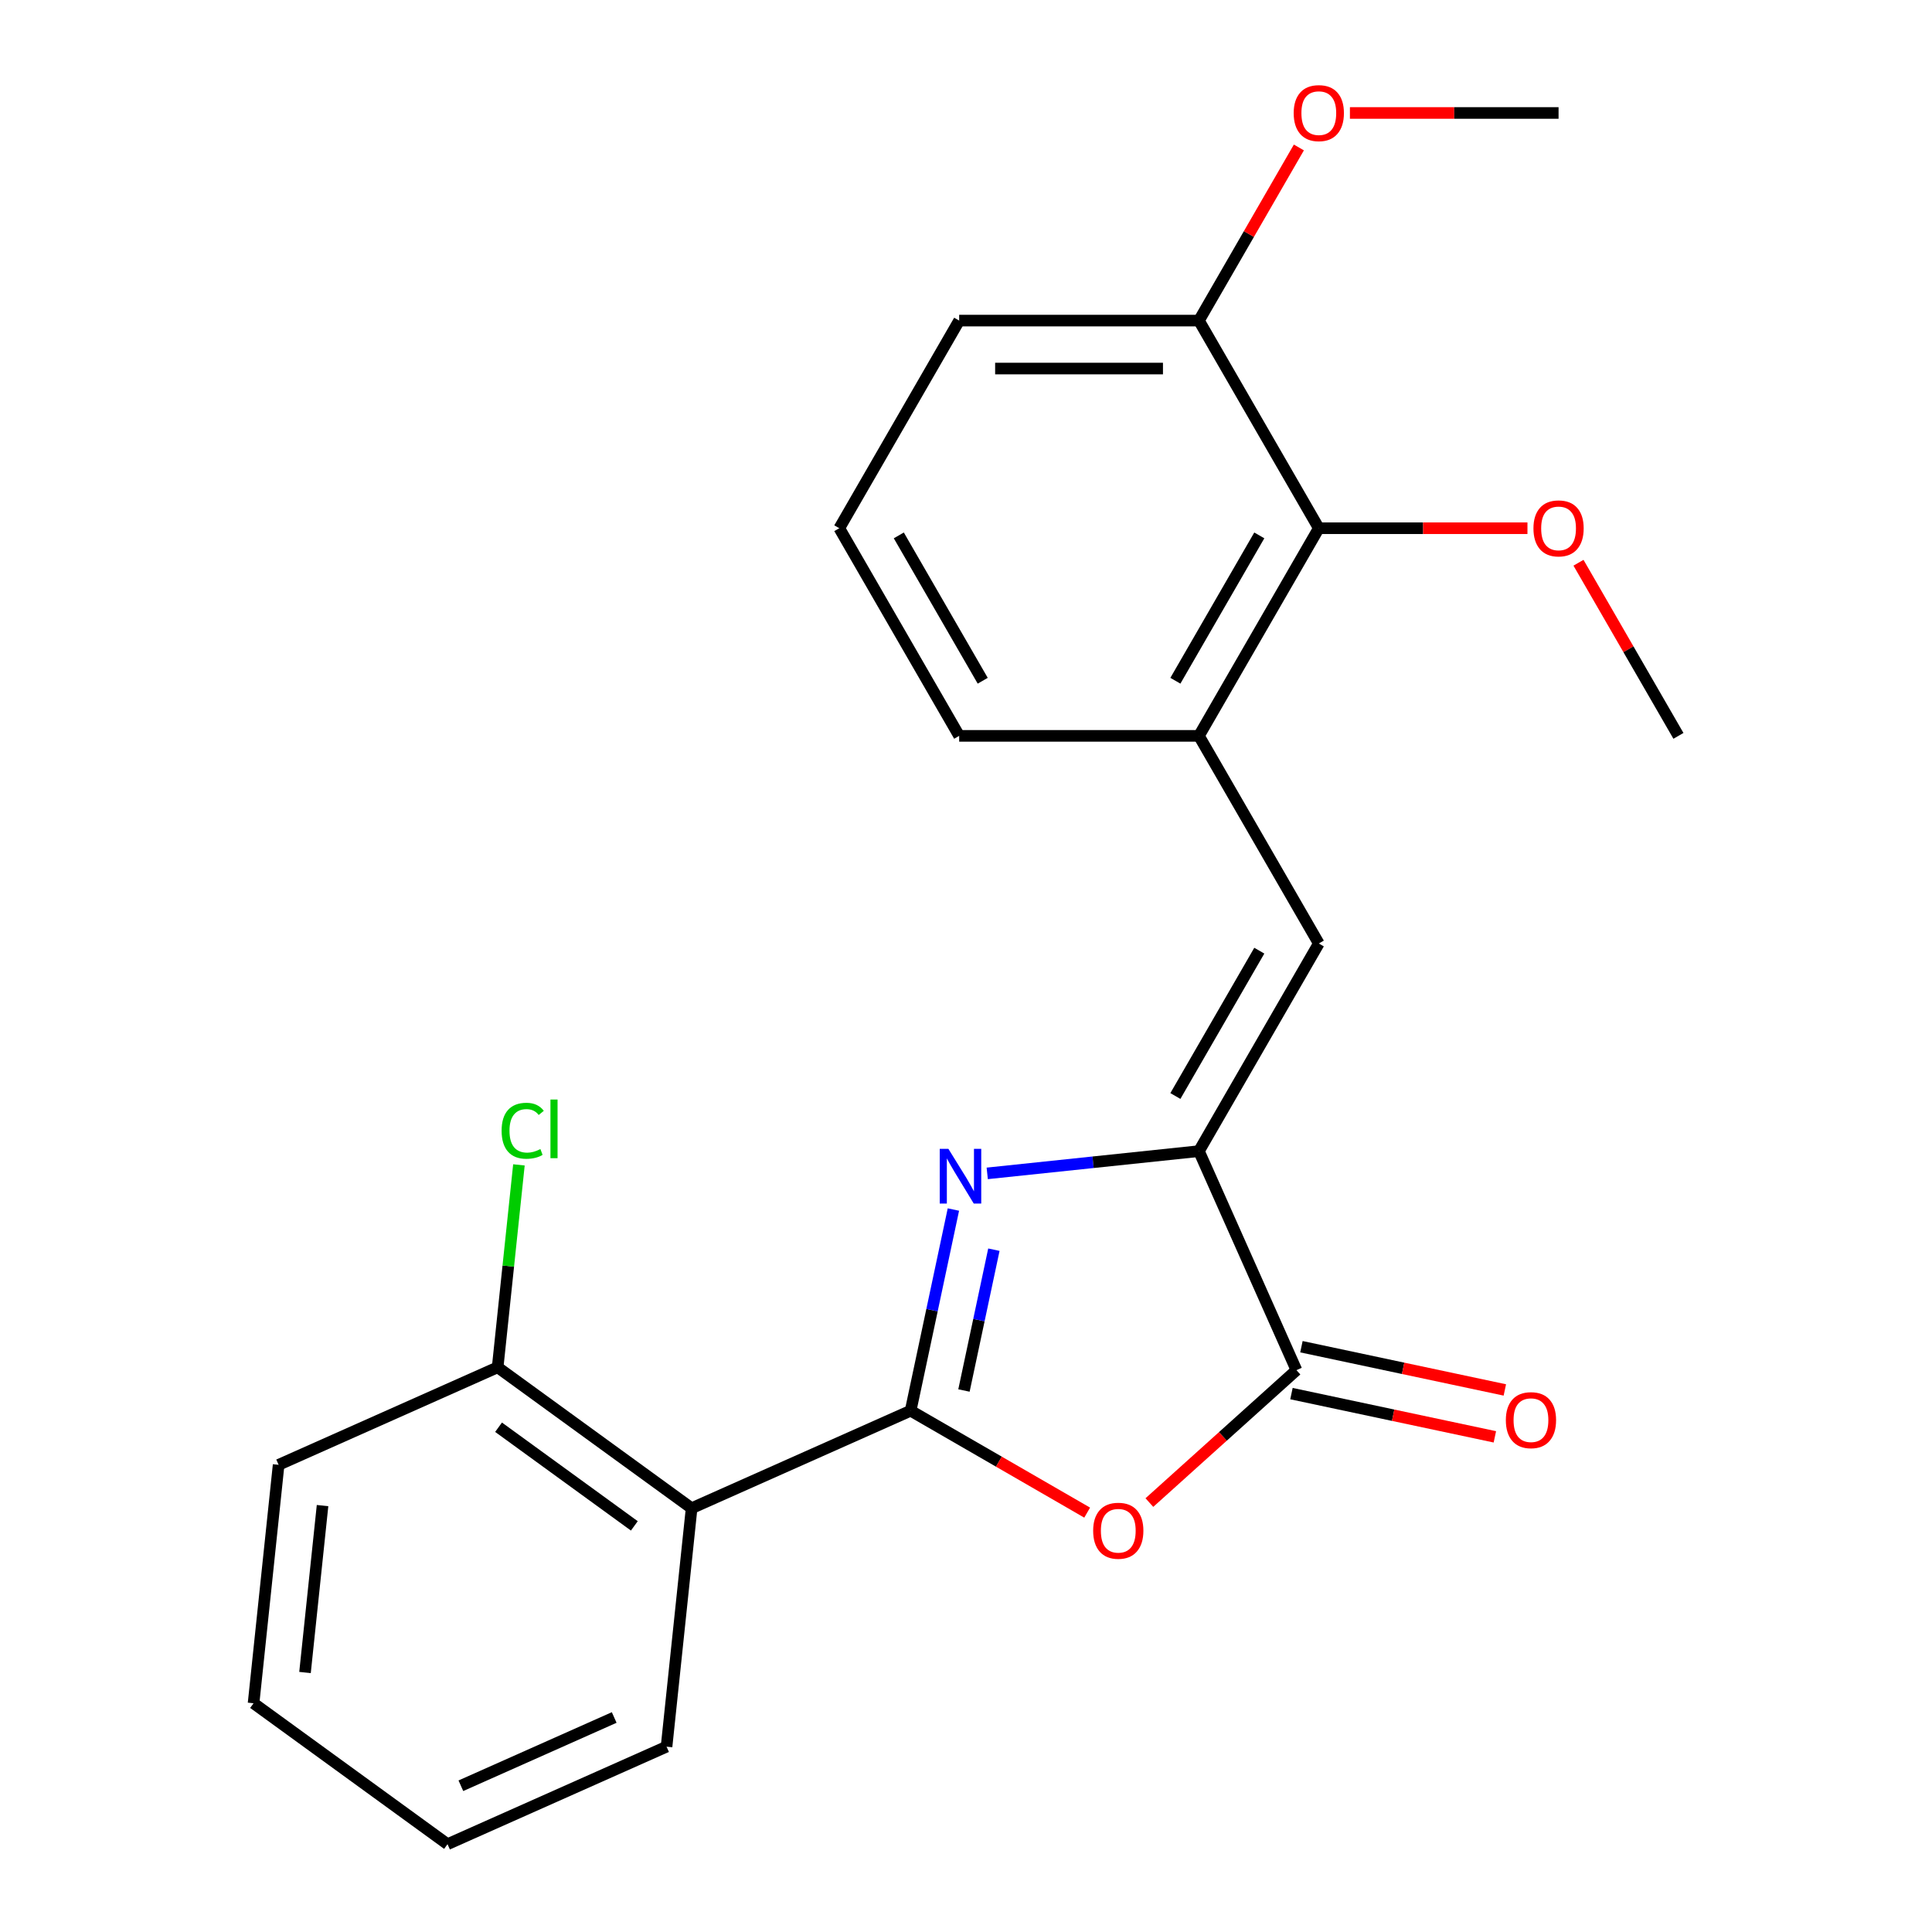 <?xml version='1.0' encoding='iso-8859-1'?>
<svg version='1.1' baseProfile='full'
              xmlns='http://www.w3.org/2000/svg'
                      xmlns:rdkit='http://www.rdkit.org/xml'
                      xmlns:xlink='http://www.w3.org/1999/xlink'
                  xml:space='preserve'
width='1000px' height='1000px' viewBox='0 0 1000 1000'>
<!-- END OF HEADER -->
<rect style='opacity:1.0;fill:#FFFFFF;stroke:none' width='1000' height='1000' x='0' y='0'> </rect>
<path class='bond-0' d='M 471.346,730.18 L 482.412,678.119' style='fill:none;fill-rule:evenodd;stroke:#000000;stroke-width:6px;stroke-linecap:butt;stroke-linejoin:miter;stroke-opacity:1' />
<path class='bond-0' d='M 482.412,678.119 L 493.478,626.057' style='fill:none;fill-rule:evenodd;stroke:#0000FF;stroke-width:6px;stroke-linecap:butt;stroke-linejoin:miter;stroke-opacity:1' />
<path class='bond-0' d='M 498.943,719.722 L 506.689,683.279' style='fill:none;fill-rule:evenodd;stroke:#000000;stroke-width:6px;stroke-linecap:butt;stroke-linejoin:miter;stroke-opacity:1' />
<path class='bond-0' d='M 506.689,683.279 L 514.435,646.836' style='fill:none;fill-rule:evenodd;stroke:#0000FF;stroke-width:6px;stroke-linecap:butt;stroke-linejoin:miter;stroke-opacity:1' />
<path class='bond-2' d='M 471.346,730.18 L 517.03,756.555' style='fill:none;fill-rule:evenodd;stroke:#000000;stroke-width:6px;stroke-linecap:butt;stroke-linejoin:miter;stroke-opacity:1' />
<path class='bond-2' d='M 517.03,756.555 L 562.715,782.931' style='fill:none;fill-rule:evenodd;stroke:#FF0000;stroke-width:6px;stroke-linecap:butt;stroke-linejoin:miter;stroke-opacity:1' />
<path class='bond-4' d='M 471.346,730.18 L 357.979,780.654' style='fill:none;fill-rule:evenodd;stroke:#000000;stroke-width:6px;stroke-linecap:butt;stroke-linejoin:miter;stroke-opacity:1' />
<path class='bond-1' d='M 510.99,607.34 L 565.777,601.582' style='fill:none;fill-rule:evenodd;stroke:#0000FF;stroke-width:6px;stroke-linecap:butt;stroke-linejoin:miter;stroke-opacity:1' />
<path class='bond-1' d='M 565.777,601.582 L 620.564,595.823' style='fill:none;fill-rule:evenodd;stroke:#000000;stroke-width:6px;stroke-linecap:butt;stroke-linejoin:miter;stroke-opacity:1' />
<path class='bond-5' d='M 620.564,595.823 L 682.612,488.353' style='fill:none;fill-rule:evenodd;stroke:#000000;stroke-width:6px;stroke-linecap:butt;stroke-linejoin:miter;stroke-opacity:1' />
<path class='bond-5' d='M 608.377,567.293 L 651.811,492.064' style='fill:none;fill-rule:evenodd;stroke:#000000;stroke-width:6px;stroke-linecap:butt;stroke-linejoin:miter;stroke-opacity:1' />
<path class='bond-23' d='M 620.564,595.823 L 671.039,709.191' style='fill:none;fill-rule:evenodd;stroke:#000000;stroke-width:6px;stroke-linecap:butt;stroke-linejoin:miter;stroke-opacity:1' />
<path class='bond-3' d='M 594.919,777.729 L 632.979,743.46' style='fill:none;fill-rule:evenodd;stroke:#FF0000;stroke-width:6px;stroke-linecap:butt;stroke-linejoin:miter;stroke-opacity:1' />
<path class='bond-3' d='M 632.979,743.46 L 671.039,709.191' style='fill:none;fill-rule:evenodd;stroke:#000000;stroke-width:6px;stroke-linecap:butt;stroke-linejoin:miter;stroke-opacity:1' />
<path class='bond-9' d='M 668.458,721.33 L 721.1,732.519' style='fill:none;fill-rule:evenodd;stroke:#000000;stroke-width:6px;stroke-linecap:butt;stroke-linejoin:miter;stroke-opacity:1' />
<path class='bond-9' d='M 721.1,732.519 L 773.741,743.708' style='fill:none;fill-rule:evenodd;stroke:#FF0000;stroke-width:6px;stroke-linecap:butt;stroke-linejoin:miter;stroke-opacity:1' />
<path class='bond-9' d='M 673.619,697.053 L 726.26,708.242' style='fill:none;fill-rule:evenodd;stroke:#000000;stroke-width:6px;stroke-linecap:butt;stroke-linejoin:miter;stroke-opacity:1' />
<path class='bond-9' d='M 726.26,708.242 L 778.901,719.431' style='fill:none;fill-rule:evenodd;stroke:#FF0000;stroke-width:6px;stroke-linecap:butt;stroke-linejoin:miter;stroke-opacity:1' />
<path class='bond-8' d='M 357.979,780.654 L 257.582,707.712' style='fill:none;fill-rule:evenodd;stroke:#000000;stroke-width:6px;stroke-linecap:butt;stroke-linejoin:miter;stroke-opacity:1' />
<path class='bond-8' d='M 328.331,789.792 L 258.053,738.733' style='fill:none;fill-rule:evenodd;stroke:#000000;stroke-width:6px;stroke-linecap:butt;stroke-linejoin:miter;stroke-opacity:1' />
<path class='bond-13' d='M 357.979,780.654 L 345.007,904.071' style='fill:none;fill-rule:evenodd;stroke:#000000;stroke-width:6px;stroke-linecap:butt;stroke-linejoin:miter;stroke-opacity:1' />
<path class='bond-6' d='M 682.612,488.353 L 620.564,380.882' style='fill:none;fill-rule:evenodd;stroke:#000000;stroke-width:6px;stroke-linecap:butt;stroke-linejoin:miter;stroke-opacity:1' />
<path class='bond-7' d='M 620.564,380.882 L 682.612,273.411' style='fill:none;fill-rule:evenodd;stroke:#000000;stroke-width:6px;stroke-linecap:butt;stroke-linejoin:miter;stroke-opacity:1' />
<path class='bond-7' d='M 608.377,352.352 L 651.811,277.122' style='fill:none;fill-rule:evenodd;stroke:#000000;stroke-width:6px;stroke-linecap:butt;stroke-linejoin:miter;stroke-opacity:1' />
<path class='bond-15' d='M 620.564,380.882 L 496.468,380.882' style='fill:none;fill-rule:evenodd;stroke:#000000;stroke-width:6px;stroke-linecap:butt;stroke-linejoin:miter;stroke-opacity:1' />
<path class='bond-10' d='M 682.612,273.411 L 620.564,165.941' style='fill:none;fill-rule:evenodd;stroke:#000000;stroke-width:6px;stroke-linecap:butt;stroke-linejoin:miter;stroke-opacity:1' />
<path class='bond-12' d='M 682.612,273.411 L 736.609,273.411' style='fill:none;fill-rule:evenodd;stroke:#000000;stroke-width:6px;stroke-linecap:butt;stroke-linejoin:miter;stroke-opacity:1' />
<path class='bond-12' d='M 736.609,273.411 L 790.606,273.411' style='fill:none;fill-rule:evenodd;stroke:#FF0000;stroke-width:6px;stroke-linecap:butt;stroke-linejoin:miter;stroke-opacity:1' />
<path class='bond-11' d='M 257.582,707.712 L 263.089,655.325' style='fill:none;fill-rule:evenodd;stroke:#000000;stroke-width:6px;stroke-linecap:butt;stroke-linejoin:miter;stroke-opacity:1' />
<path class='bond-11' d='M 263.089,655.325 L 268.595,602.938' style='fill:none;fill-rule:evenodd;stroke:#00CC00;stroke-width:6px;stroke-linecap:butt;stroke-linejoin:miter;stroke-opacity:1' />
<path class='bond-18' d='M 257.582,707.712 L 144.215,758.187' style='fill:none;fill-rule:evenodd;stroke:#000000;stroke-width:6px;stroke-linecap:butt;stroke-linejoin:miter;stroke-opacity:1' />
<path class='bond-14' d='M 620.564,165.941 L 646.432,121.137' style='fill:none;fill-rule:evenodd;stroke:#000000;stroke-width:6px;stroke-linecap:butt;stroke-linejoin:miter;stroke-opacity:1' />
<path class='bond-14' d='M 646.432,121.137 L 672.299,76.332' style='fill:none;fill-rule:evenodd;stroke:#FF0000;stroke-width:6px;stroke-linecap:butt;stroke-linejoin:miter;stroke-opacity:1' />
<path class='bond-25' d='M 620.564,165.941 L 496.468,165.941' style='fill:none;fill-rule:evenodd;stroke:#000000;stroke-width:6px;stroke-linecap:butt;stroke-linejoin:miter;stroke-opacity:1' />
<path class='bond-25' d='M 601.95,190.76 L 515.082,190.76' style='fill:none;fill-rule:evenodd;stroke:#000000;stroke-width:6px;stroke-linecap:butt;stroke-linejoin:miter;stroke-opacity:1' />
<path class='bond-19' d='M 817.022,291.274 L 842.889,336.078' style='fill:none;fill-rule:evenodd;stroke:#FF0000;stroke-width:6px;stroke-linecap:butt;stroke-linejoin:miter;stroke-opacity:1' />
<path class='bond-19' d='M 842.889,336.078 L 868.757,380.882' style='fill:none;fill-rule:evenodd;stroke:#000000;stroke-width:6px;stroke-linecap:butt;stroke-linejoin:miter;stroke-opacity:1' />
<path class='bond-21' d='M 345.007,904.071 L 231.639,954.545' style='fill:none;fill-rule:evenodd;stroke:#000000;stroke-width:6px;stroke-linecap:butt;stroke-linejoin:miter;stroke-opacity:1' />
<path class='bond-21' d='M 317.907,888.969 L 238.549,924.301' style='fill:none;fill-rule:evenodd;stroke:#000000;stroke-width:6px;stroke-linecap:butt;stroke-linejoin:miter;stroke-opacity:1' />
<path class='bond-20' d='M 698.715,58.47 L 752.712,58.47' style='fill:none;fill-rule:evenodd;stroke:#FF0000;stroke-width:6px;stroke-linecap:butt;stroke-linejoin:miter;stroke-opacity:1' />
<path class='bond-20' d='M 752.712,58.47 L 806.709,58.47' style='fill:none;fill-rule:evenodd;stroke:#000000;stroke-width:6px;stroke-linecap:butt;stroke-linejoin:miter;stroke-opacity:1' />
<path class='bond-16' d='M 496.468,380.882 L 434.419,273.411' style='fill:none;fill-rule:evenodd;stroke:#000000;stroke-width:6px;stroke-linecap:butt;stroke-linejoin:miter;stroke-opacity:1' />
<path class='bond-16' d='M 508.654,352.352 L 465.221,277.122' style='fill:none;fill-rule:evenodd;stroke:#000000;stroke-width:6px;stroke-linecap:butt;stroke-linejoin:miter;stroke-opacity:1' />
<path class='bond-17' d='M 434.419,273.411 L 496.468,165.941' style='fill:none;fill-rule:evenodd;stroke:#000000;stroke-width:6px;stroke-linecap:butt;stroke-linejoin:miter;stroke-opacity:1' />
<path class='bond-24' d='M 144.215,758.187 L 131.243,881.603' style='fill:none;fill-rule:evenodd;stroke:#000000;stroke-width:6px;stroke-linecap:butt;stroke-linejoin:miter;stroke-opacity:1' />
<path class='bond-24' d='M 166.952,779.294 L 157.872,865.685' style='fill:none;fill-rule:evenodd;stroke:#000000;stroke-width:6px;stroke-linecap:butt;stroke-linejoin:miter;stroke-opacity:1' />
<path class='bond-22' d='M 231.639,954.545 L 131.243,881.603' style='fill:none;fill-rule:evenodd;stroke:#000000;stroke-width:6px;stroke-linecap:butt;stroke-linejoin:miter;stroke-opacity:1' />
<path  class='atom-1' d='M 490.887 594.635
L 500.167 609.635
Q 501.087 611.115, 502.567 613.795
Q 504.047 616.475, 504.127 616.635
L 504.127 594.635
L 507.887 594.635
L 507.887 622.955
L 504.007 622.955
L 494.047 606.555
Q 492.887 604.635, 491.647 602.435
Q 490.447 600.235, 490.087 599.555
L 490.087 622.955
L 486.407 622.955
L 486.407 594.635
L 490.887 594.635
' fill='#0000FF'/>
<path  class='atom-3' d='M 565.817 792.308
Q 565.817 785.508, 569.177 781.708
Q 572.537 777.908, 578.817 777.908
Q 585.097 777.908, 588.457 781.708
Q 591.817 785.508, 591.817 792.308
Q 591.817 799.188, 588.417 803.108
Q 585.017 806.988, 578.817 806.988
Q 572.577 806.988, 569.177 803.108
Q 565.817 799.228, 565.817 792.308
M 578.817 803.788
Q 583.137 803.788, 585.457 800.908
Q 587.817 797.988, 587.817 792.308
Q 587.817 786.748, 585.457 783.948
Q 583.137 781.108, 578.817 781.108
Q 574.497 781.108, 572.137 783.908
Q 569.817 786.708, 569.817 792.308
Q 569.817 798.028, 572.137 800.908
Q 574.497 803.788, 578.817 803.788
' fill='#FF0000'/>
<path  class='atom-10' d='M 779.423 735.072
Q 779.423 728.272, 782.783 724.472
Q 786.143 720.672, 792.423 720.672
Q 798.703 720.672, 802.063 724.472
Q 805.423 728.272, 805.423 735.072
Q 805.423 741.952, 802.023 745.872
Q 798.623 749.752, 792.423 749.752
Q 786.183 749.752, 782.783 745.872
Q 779.423 741.992, 779.423 735.072
M 792.423 746.552
Q 796.743 746.552, 799.063 743.672
Q 801.423 740.752, 801.423 735.072
Q 801.423 729.512, 799.063 726.712
Q 796.743 723.872, 792.423 723.872
Q 788.103 723.872, 785.743 726.672
Q 783.423 729.472, 783.423 735.072
Q 783.423 740.792, 785.743 743.672
Q 788.103 746.552, 792.423 746.552
' fill='#FF0000'/>
<path  class='atom-12' d='M 259.634 585.276
Q 259.634 578.236, 262.914 574.556
Q 266.234 570.836, 272.514 570.836
Q 278.354 570.836, 281.474 574.956
L 278.834 577.116
Q 276.554 574.116, 272.514 574.116
Q 268.234 574.116, 265.954 576.996
Q 263.714 579.836, 263.714 585.276
Q 263.714 590.876, 266.034 593.756
Q 268.394 596.636, 272.954 596.636
Q 276.074 596.636, 279.714 594.756
L 280.834 597.756
Q 279.354 598.716, 277.114 599.276
Q 274.874 599.836, 272.394 599.836
Q 266.234 599.836, 262.914 596.076
Q 259.634 592.316, 259.634 585.276
' fill='#00CC00'/>
<path  class='atom-12' d='M 284.914 569.116
L 288.594 569.116
L 288.594 599.476
L 284.914 599.476
L 284.914 569.116
' fill='#00CC00'/>
<path  class='atom-13' d='M 793.709 273.491
Q 793.709 266.691, 797.069 262.891
Q 800.429 259.091, 806.709 259.091
Q 812.989 259.091, 816.349 262.891
Q 819.709 266.691, 819.709 273.491
Q 819.709 280.371, 816.309 284.291
Q 812.909 288.171, 806.709 288.171
Q 800.469 288.171, 797.069 284.291
Q 793.709 280.411, 793.709 273.491
M 806.709 284.971
Q 811.029 284.971, 813.349 282.091
Q 815.709 279.171, 815.709 273.491
Q 815.709 267.931, 813.349 265.131
Q 811.029 262.291, 806.709 262.291
Q 802.389 262.291, 800.029 265.091
Q 797.709 267.891, 797.709 273.491
Q 797.709 279.211, 800.029 282.091
Q 802.389 284.971, 806.709 284.971
' fill='#FF0000'/>
<path  class='atom-15' d='M 669.612 58.55
Q 669.612 51.75, 672.972 47.95
Q 676.332 44.15, 682.612 44.15
Q 688.892 44.15, 692.252 47.95
Q 695.612 51.75, 695.612 58.55
Q 695.612 65.43, 692.212 69.35
Q 688.812 73.23, 682.612 73.23
Q 676.372 73.23, 672.972 69.35
Q 669.612 65.47, 669.612 58.55
M 682.612 70.03
Q 686.932 70.03, 689.252 67.15
Q 691.612 64.23, 691.612 58.55
Q 691.612 52.99, 689.252 50.19
Q 686.932 47.35, 682.612 47.35
Q 678.292 47.35, 675.932 50.15
Q 673.612 52.95, 673.612 58.55
Q 673.612 64.27, 675.932 67.15
Q 678.292 70.03, 682.612 70.03
' fill='#FF0000'/>
</svg>
